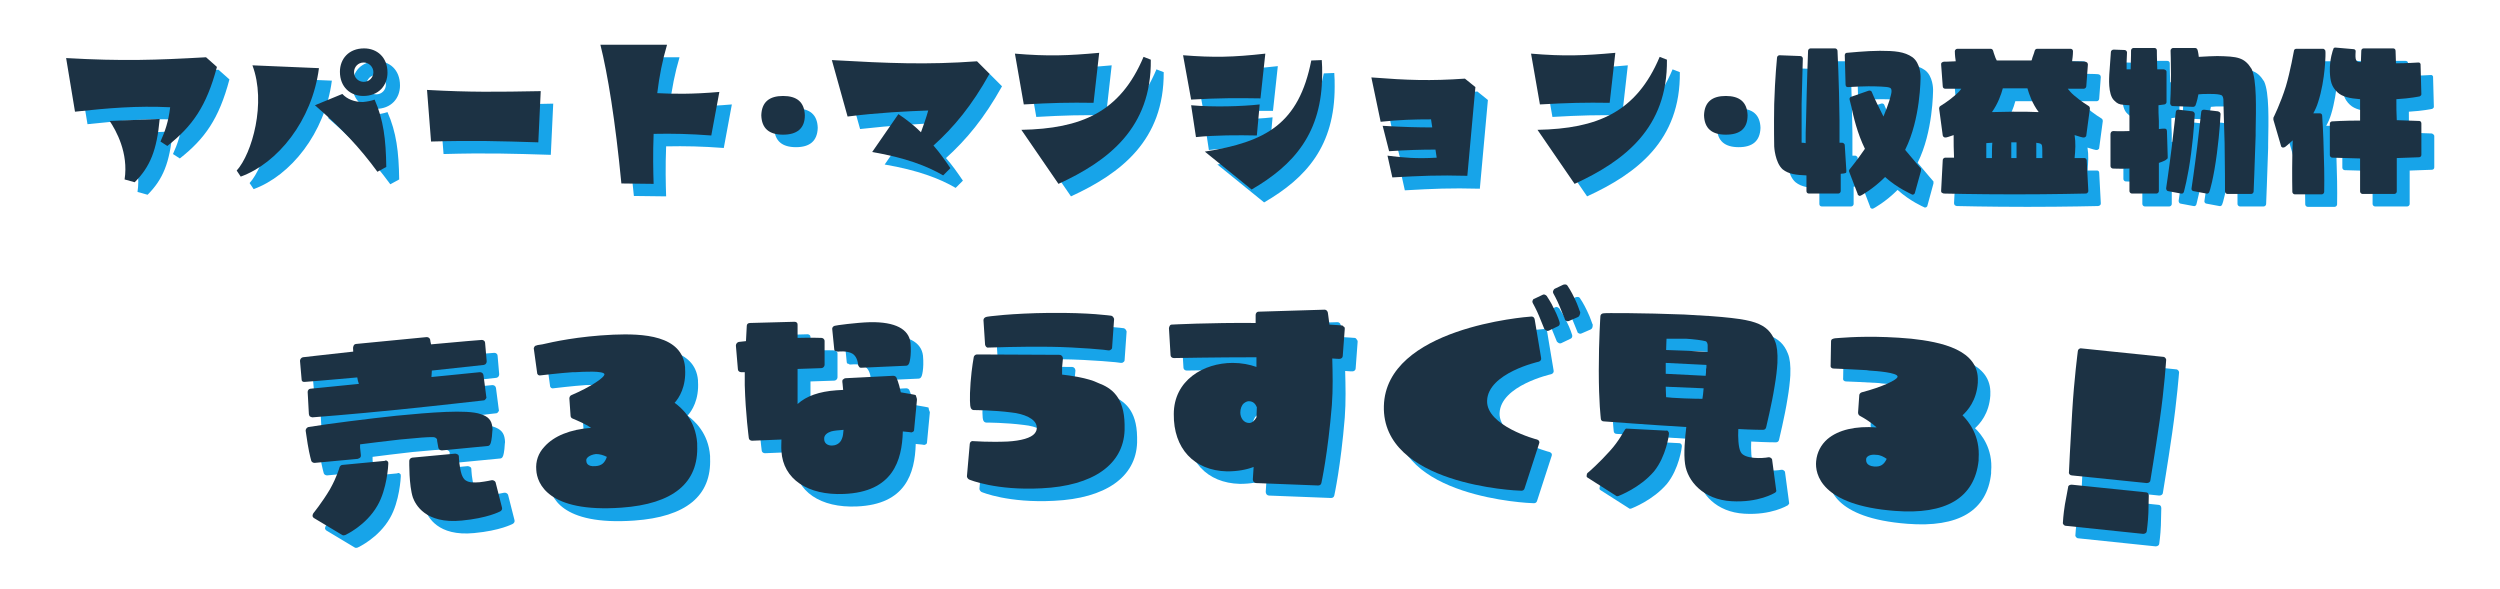 <?xml version="1.0" encoding="utf-8"?>
<!-- Generator: Adobe Illustrator 26.5.1, SVG Export Plug-In . SVG Version: 6.00 Build 0)  -->
<svg version="1.1" id="_レイヤー_2" xmlns="http://www.w3.org/2000/svg" xmlns:xlink="http://www.w3.org/1999/xlink" x="0px"
	 y="0px" viewBox="0 0 620 146" style="enable-background:new 0 0 620 146;" xml:space="preserve">
<style type="text/css">
	.st0{fill:#17A4E9;}
	.st1{fill:#1C3244;}
</style>
<g>
	<g>
		<path class="st0" d="M77.9,97.3l-0.4-4.6c0-0.4,0.3-0.8,0.7-0.9c0.1,0,5.1-0.6,12.5-1.4c0-0.7-0.1-1.1,0-1.1
			c0-0.4,0.3-0.8,0.7-0.8l17.5-1.7c0.4,0,0.8,0.2,0.9,0.7c0,0,0,0.4,0.2,1.1c7.4-0.7,12.5-1.1,12.6-1.1c0.4,0,0.8,0.3,0.8,0.7
			l0.4,4.6c0,0.4-0.2,0.8-0.7,0.9c-0.1,0-5.3,0.6-12.9,1.4c0,0.6-0.1,1.1-0.1,1.6l12-1.2c0.4,0,0.8,0.2,0.9,0.7l0.7,5.4
			c0.1,0.2,0,0.4-0.2,0.6c-0.1,0.2-0.3,0.3-0.5,0.3c-0.1,0-9.4,1.1-21.2,2.3c-11.8,1.2-21.2,1.9-21.2,1.9c-0.2,0-0.4-0.1-0.6-0.2
			s-0.2-0.3-0.3-0.6l-0.3-5.5c0-0.4,0.3-0.8,0.7-0.8l12-1.2c-0.2-0.5-0.3-1-0.4-1.6C84.1,97.6,78.8,98,78.8,98
			C78.3,98,77.9,97.7,77.9,97.3z M110.4,111.5c-1.4,0-2.9,0.1-8.1,0.6c-3.8,0.4-8.2,1-9.9,1.2c0,0.4,0,0.8,0,0.8l0.2,1.9
			c0,0.2,0,0.4-0.2,0.6c-0.1,0.1-0.3,0.2-0.6,0.3l-10.7,1c-0.3,0-0.7-0.2-0.8-0.5c0-0.1-0.4-1.2-0.9-4.2c-0.4-2.5-0.5-3.3-0.5-3.3
			c0-0.4,0.3-0.8,0.7-0.9c4.8-0.8,15.2-2.1,21.8-2.8c8.3-0.8,17.6-1.6,20.9-0.4c1.9,0.6,2.7,1.5,2.9,3.2c0,0.3,0.1,0.6,0,1
			c-0.1,2.1-0.4,3.1-0.5,3.2c-0.1,0.3-0.4,0.5-0.6,0.5l-11.4,1.1c-0.4,0-0.8-0.2-0.9-0.7l-0.3-1.7
			C111.6,112.3,111.5,111.6,110.4,111.5z M99.2,117.5c0.2,0.1,0.2,0.3,0.2,0.6c0,0.3-0.3,6.3-2.7,10.4c-2.8,4.9-7.8,7.2-8,7.3
			c-0.3,0.1-0.5,0.1-0.7,0l-7-4.2c-0.2-0.1-0.3-0.3-0.4-0.5c0-0.3,0.1-0.5,0.2-0.7c0,0,2.2-2.7,4.1-5.9c1.8-3.2,2.4-5.5,2.4-5.5
			c0.1-0.3,0.4-0.6,0.7-0.6l10.5-1C98.8,117.2,99,117.3,99.2,117.5z M127.6,129c0.1,0.4-0.1,0.7-0.4,0.9c-0.2,0.1-3.2,1.7-9.6,2.3
			c-9.1,0.9-11.5-4.1-12.1-5.7c-1-3-0.9-8.9-0.9-9.1c0-0.4,0.3-0.7,0.7-0.8l10.7-1c0.2,0,0.4,0.1,0.6,0.2c0.2,0.1,0.3,0.3,0.3,0.6
			c0,0.1,0.1,2.6,0.7,4.4c0.2,0.5,0.5,1.2,1.1,1.5c0.8,0.5,1.8,0.5,3.3,0.4c1.7-0.2,3-0.5,3-0.5c0.4-0.1,0.9,0.2,1,0.5L127.6,129z"
			/>
		<path class="st0" d="M176.1,113.1c0,0.2,0,0.3,0,0.5c0.4,9.4-6,14.6-18.8,15.5c-18.3,1.3-20.9-6.1-21.1-9.3
			c-0.2-2.2,0.5-4.2,2-5.8c2.4-2.7,6.4-4.3,11.6-4.7c-1.5-1-3.2-1.7-4.6-2.3c-0.3-0.1-0.5-0.4-0.5-0.7l-0.3-4.3
			c0-0.3,0.2-0.7,0.5-0.8c4.7-2,8.3-4.4,8.2-5.2c-0.2-0.9-5.4-0.6-7.1-0.5l-0.7,0c-3.1,0.2-8.1,0.8-8.1,0.8
			c-0.4,0.1-0.8-0.2-0.8-0.7l-0.8-5.8c-0.1-0.3,0.1-0.5,0.2-0.7c0.1-0.2,0.5-0.2,0.7-0.3l-0.1,0l1.3-0.2c2.6-0.6,8.8-2,17.6-2.4
			c7.3-0.3,17.1,0.1,17.8,8.1c0,0.1,0,0.2,0,0.3c0.3,4.5-1.5,7.3-2.6,8.5C172.2,104.3,175.7,107.4,176.1,113.1z M148.5,117.3
			c0,0.4,0.1,1.6,2.3,1.4c1.5-0.1,2.3-0.8,2.8-2.3c-0.8-0.4-1.7-0.7-2.7-0.7C149.3,115.9,148.4,116.7,148.5,117.3z"/>
		<path class="st0" d="M230.6,102.2c0,0.1,0,0.1,0,0.1l-0.7,7.4c0,0.2-0.1,0.4-0.3,0.5c-0.2,0.1-0.4,0.2-0.6,0.1
			c0,0-0.7-0.1-1.9-0.2c-0.2,7.3-2.5,15-14.6,15.5c-9,0.4-15.1-3.7-15.5-10.6c-0.1-1,0-2,0-2.9l-7.3,0.3c-0.4,0-0.8-0.3-0.8-0.7
			c0-0.1-0.8-5.9-1-13.1c0-1.1,0-2.1,0-3.2c-0.5,0-0.8,0-0.9,0c-0.4,0-0.8-0.3-0.8-0.7l-0.5-5.9c0-0.4,0.3-0.8,0.7-0.9
			c0.1,0,0.7-0.1,1.8-0.2c0.1-2.2,0.2-3.7,0.2-3.8c0-0.4,0.3-0.7,0.8-0.7l11.1-0.3c0.2,0,0.4,0.1,0.5,0.2c0.2,0.2,0.2,0.4,0.2,0.6
			c0,0,0,1.3,0,3.2c3.4-0.1,5.8,0,5.9,0c0.4,0,0.8,0.3,0.8,0.8l0,5.9c0,0.4-0.4,0.8-0.8,0.8c0,0-2.6,0.1-5.9,0.2c0,2.4,0,4.2,0,4.2
			c0,1.5,0,3,0,4.5c2.2-2,5.4-3.1,9.6-3.4c0.5,0,1.1-0.1,1.7-0.1c-0.1-1.3-0.2-2-0.2-2l0-0.1c0-0.2,0-0.4,0.2-0.5
			c0.2-0.2,0.4-0.3,0.6-0.3l11.8-0.6c0.3,0,0.6,0.1,0.8,0.4c0,0.1,0.6,1.2,1.1,3.7c2.3,0.4,3.6,0.6,3.7,0.7
			C230.3,101.6,230.5,101.9,230.6,102.2z M212.3,109.8c-1.3,0.1-2.4,0.2-3.1,0.4c-0.9,0.3-1.8,0.9-1.7,1.9c0,1,0.8,1.6,1.9,1.6
			c0.7,0,2-0.3,2.5-1.7C212.2,111.2,212.3,110.6,212.3,109.8z M210,89.9l-0.5-5c-0.1-0.4,0.2-0.8,0.6-0.9c0.2-0.1,5.3-0.8,8.8-0.9
			c6.2-0.1,9.6,1.7,10,5.1c0.3,3.3-0.3,5.2-0.4,5.2c-0.1,0.3-0.4,0.5-0.7,0.5l-11.1,0.5c-0.2,0-0.4,0-0.5-0.2
			c-0.2-0.2-0.3-0.4-0.3-0.6c0,0-0.1-1.9-1.4-2.7c-1.4-0.8-3.5-0.5-3.5-0.5c-0.2,0-0.4,0-0.6-0.2C210.2,90.3,210.1,90.1,210,89.9z"
			/>
		<path class="st0" d="M282,108.4c0,0.4,0,0.9,0,1.4c-0.3,8.5-7.8,13.8-20.6,14.4c-11.3,0.6-17.8-2.1-18-2.2
			c-0.3-0.2-0.5-0.5-0.5-0.8l0.7-8c0-0.4,0.4-0.8,0.8-0.7c0.1,0,4.1,0.3,8.6,0.1c3.4-0.2,5.8-0.9,6.7-2c0.4-0.5,0.6-1,0.5-1.7
			c-0.2-2-3.3-3.2-6.2-3.5c-4.6-0.6-9.3-0.6-9.4-0.6c-0.4,0-0.7-0.3-0.8-0.7c-0.1-0.1-0.3-2.2,0-6.2c0.3-3.9,0.8-6.3,0.8-6.4
			c0.1-0.3,0.4-0.6,0.8-0.6l20.5,0.1c0.2,0,0.4,0.1,0.6,0.3c0.1,0.2,0.2,0.4,0.2,0.5c0,0.1,0,0.1,0,0.2c0,0-0.1,0.8-0.2,2.1
			c0,0.3,0,0.6,0,0.8c0,0.4,0,0.7,0,1c1.8,0.2,6.4,0.8,9,2.1C278.8,99.4,281.9,101.6,282,108.4z M247.4,88.6l-0.4-6.1
			c0-0.4,0.3-0.7,0.7-0.8c0.1-0.1,6.3-0.9,15.6-1c10.3-0.1,15.2,0.7,15.4,0.7c0.4,0.1,0.6,0.5,0.7,0.8l-0.5,7.1
			c0,0.2-0.1,0.4-0.3,0.5c-0.2,0.2-0.4,0.2-0.6,0.2c-0.1-0.1-7.5-0.8-14.5-0.9c-7-0.1-15.2,0.2-15.3,0.2
			C247.8,89.4,247.5,89.1,247.4,88.6z"/>
		<path class="st0" d="M336.7,84.7l-0.5,6.7c0,0.4-0.4,0.7-0.8,0.7c-0.1,0-0.7,0-1.8-0.1c0.1,3.6,0.2,7.6-0.1,11.6
			c-1,12.1-2.6,19.3-2.6,19.3c-0.1,0.4-0.4,0.6-0.8,0.6l-15.4-0.6c-0.2,0-0.4-0.1-0.6-0.3c-0.1-0.2-0.2-0.4-0.2-0.6
			c0-0.1,0.1-1.2,0.2-3.1c-1.8,0.7-4,1.1-6.6,1.1c-8.2-0.2-13.3-5.7-13.2-14.2c0-8.4,7.4-12.7,14.6-12.7c2.2,0,4.2,0.4,5.9,1
			c0-0.8,0-1.6,0-2.4c-10.2,0-20.4,0.2-20.5,0.2c-0.4,0-0.8-0.3-0.8-0.7l-0.4-6.7c0-0.2,0.1-0.4,0.2-0.6c0.1-0.2,0.3-0.3,0.5-0.3
			c0.1,0,9.2-0.5,20.8-0.4c0-1.2,0-1.9,0-2c0-0.4,0.3-0.8,0.7-0.8l16.4-0.5c0.4,0,0.7,0.3,0.8,0.7c0,0.1,0.2,1.2,0.4,3
			c1.9,0.1,2.9,0.2,3,0.2c0.2,0,0.4,0.1,0.5,0.3C336.6,84.3,336.7,84.5,336.7,84.7z M314.8,104.1c-0.3-0.7-0.8-1.5-2-1.5
			c-0.4,0-0.8,0.2-1.2,0.5c-0.6,0.5-0.9,1.4-0.9,2.3c0,1.3,0.8,2.6,2.2,2.6c0.8,0,1.4-0.7,1.8-1.4
			C314.8,105.8,314.8,104.9,314.8,104.1z"/>
		<path class="st0" d="M371.9,102.5c-0.2,6.2,12.2,9.6,12.4,9.6c0.2,0.1,0.4,0.2,0.5,0.4c0.1,0.2,0.1,0.4,0,0.6l-3.6,11.1
			c-0.1,0.4-0.4,0.6-0.8,0.6c-1.4,0-34.6-1.5-34.1-21c0.5-19.4,35.1-22.1,36.6-22.2c0.4,0,0.7,0.2,0.8,0.7l1.6,9.6
			c0.1,0.4-0.2,0.8-0.6,0.9C384.7,92.8,372.1,95.6,371.9,102.5z M389.9,83.1c0.1,0.4-0.1,0.8-0.4,0.9l-2.3,1.1
			c-0.2,0.1-0.4,0.1-0.6,0c-0.2-0.1-0.4-0.3-0.5-0.4l-1.3-3.2c-0.6-1.5-1.6-3.3-1.6-3.3c-0.1-0.2-0.1-0.4,0-0.6
			c0.1-0.2,0.2-0.4,0.4-0.4l2.1-1c0.3-0.2,0.7,0,1,0.3c0,0.1,1,1.4,1.8,3.2C389.4,81.4,389.9,83.1,389.9,83.1z M394.5,81.7l-2.3,1
			c-0.2,0.1-0.4,0.1-0.6,0c-0.2-0.1-0.4-0.2-0.4-0.4l-1.3-3.2c-0.6-1.5-1.6-3.3-1.6-3.3c-0.1-0.2-0.1-0.4,0-0.6
			c0.1-0.2,0.2-0.4,0.4-0.5l2.1-1c0.4-0.1,0.8-0.1,1,0.2c0.1,0.1,1,1.5,1.8,3.2c0.9,1.8,1.3,3.4,1.4,3.4
			C395,81.1,394.9,81.5,394.5,81.7z"/>
		<path class="st0" d="M416.9,110.1c0.2,0.2,0.2,0.4,0.2,0.6c0,0.3-0.7,5.6-3.7,9.3c-3.5,4.1-8.6,6-8.8,6.1
			c-0.3,0.1-0.5,0.1-0.7-0.1l-6.9-4.4c-0.2-0.1-0.4-0.3-0.3-0.6c0-0.3,0.1-0.5,0.2-0.6c0.1-0.1,3.2-2.8,5.5-5.4
			c2.4-2.6,3.6-5.2,3.7-5.2c0.1-0.3,0.4-0.5,0.7-0.4l9.6,0.5C416.5,109.9,416.7,109.9,416.9,110.1z M443.4,125.3
			c-0.2,0.1-4.1,2.5-10.8,2.1c-7-0.4-10.9-5-11.5-9.2c-0.4-2.6,0-6.7,0.3-9.2c-8.7-0.5-20.4-1.4-20.5-1.4c-0.4,0-0.7-0.3-0.7-0.7
			c0-0.2-0.5-3.8-0.5-11.9c0-7.8,0.4-13.5,0.4-13.5c0-0.4,0.4-0.7,0.8-0.7c0.1-0.1,9.7-0.1,20,0.3c10,0.5,15.1,1.1,17.6,2
			c2.6,0.9,4,2.3,4.9,4.6c0.5,1.2,0.7,2.9,0.6,5.4c-0.1,1.6-0.3,3.5-0.7,5.8c-0.7,4.5-2.1,10.1-2.1,10.2c-0.1,0.4-0.4,0.6-0.8,0.6
			c-0.1,0-2.5,0-6.1-0.2c-0.1,2,0,4.6,0.6,5.7c0.9,1.8,5.4,1.6,6.9,1.3c0.2,0,0.4,0,0.6,0.2c0.2,0.1,0.3,0.3,0.3,0.5l1,7.5
			C443.8,124.8,443.6,125.1,443.4,125.3z M416.3,93.1c0,0.3,0,0.6,0,1c0,0.6,0,1.2,0,1.7l9.9,0.5c0.1-0.5,0.1-1.1,0.1-1.6
			c0.1-0.3,0.1-0.6,0.1-1.1L416.3,93.1z M416.3,99c0,1.2,0.1,2.1,0.1,2.6c0.7,0.1,2.1,0.2,4.5,0.3c2.4,0.1,3.8,0.1,4.5,0.1
			c0.1-0.5,0.2-1.4,0.3-2.6L416.3,99z M416.3,89.9l5.5,0.2l4.8,0.3c0-0.8,0-1.5,0-1.7c0-0.2-0.1-0.9-0.6-1c-0.7-0.2-3-0.5-4.8-0.6
			c-2,0-3.8,0-4.8,0C416.4,87.7,416.3,88.7,416.3,89.9z"/>
		<path class="st0" d="M493.8,116.9c0,0.2,0,0.3,0,0.5c-1,9.3-8.1,13.5-20.8,12.5c-18.3-1.4-19.8-9.1-19.5-12.3
			c0.2-2.2,1.2-4.1,2.8-5.5c2.7-2.3,7-3.3,12.2-2.9c-1.3-1.2-2.9-2.2-4.2-2.9c-0.3-0.2-0.4-0.5-0.4-0.8l0.3-4.3
			c0-0.3,0.3-0.6,0.6-0.7c5-1.3,8.9-3.1,8.9-3.9c0-1-5.3-1.4-7-1.5l-0.7-0.1c-3.1-0.2-8.1-0.4-8.2-0.4c-0.4,0-0.8-0.3-0.7-0.8
			l0.1-5.9c0-0.3,0.1-0.5,0.3-0.6c0.2-0.1,0.5-0.2,0.7-0.2l-0.1,0l1.3-0.1c2.7-0.2,9-0.6,17.7,0.2c7.3,0.8,16.9,2.7,16.5,10.6
			c0,0.1,0,0.2,0,0.3c-0.3,4.5-2.6,7-3.8,8.1C491.3,107.6,494.3,111.2,493.8,116.9z M465.9,117c0,0.4-0.1,1.6,2,1.8
			c1.5,0.1,2.4-0.4,3.1-1.9c-0.7-0.5-1.6-1-2.6-1C466.9,115.7,466,116.4,465.9,117z"/>
		<path class="st0" d="M535.9,130.3c-0.1,2.5-0.4,4.4-0.4,4.5c0,0.4-0.4,0.7-0.9,0.7l-19.2-2c-0.4,0-0.8-0.5-0.7-0.8
			c0-0.1,0.1-2,0.5-4.5l0.8-4.3c0-0.4,0.4-0.6,0.9-0.6l18.4,1.9c0.4,0,0.7,0.3,0.7,0.8L535.9,130.3z M538.7,107.4
			c-1.2,8.3-2.3,14.7-2.3,14.8c0,0.4-0.4,0.7-0.9,0.7L517,121c-0.4,0-0.8-0.4-0.7-0.8c0-0.1,0.3-6.6,0.8-14.9
			c0.5-8.4,1.4-15,1.4-15.1c0-0.4,0.4-0.8,0.9-0.7l20.3,2.1c0.4,0,0.8,0.5,0.7,0.9C540.4,92.4,539.9,99.1,538.7,107.4z"/>
	</g>
	<g>
		<path class="st0" d="M56.9,19.7c-2.6,9.8-6.1,14.7-12.3,19.6l-1.7-1.1c1.1-2.4,2-5,2.4-8.5c-8.2-0.4-15.4,0.2-23.6,1.1l-2.2-13.3
			c14,0.8,22.3,0.5,34.7-0.2L56.9,19.7z M34.1,47.6c1-6.6-2.1-12.1-3.7-14.5l12.4-0.5c-0.7,7.8-2.4,11.9-6.2,15.7L34.1,47.6z"/>
		<path class="st0" d="M61.9,45.4c3.8-4.2,7.4-16.8,3.9-26.1L82.3,20c-1.7,13.1-10.3,23.6-19.4,26.9L61.9,45.4z M96.1,27.8
			c2.2,5,2.8,9.8,2.9,16.7l-2.2,1.2c-4.4-6-8.7-10.6-15.5-16.5l6.8-2.8c1.2,1.3,3,2,5.1,2C94.2,28.3,95.2,28.1,96.1,27.8z
			 M99.2,21.2c0,3.2-2.2,5.8-6,5.8c-3.2,0-5.8-2.2-5.8-6c0-3.2,2.2-5.8,6-5.8C96.6,15.1,99.2,17.3,99.2,21.2z M93.3,18.6
			c-1.4,0-2.4,1.1-2.4,2.4c0,1.4,1.1,2.4,2.4,2.4c1.4,0,2.4-1.1,2.4-2.4C95.7,19.7,94.6,18.6,93.3,18.6z"/>
		<path class="st0" d="M137.2,25.7l-0.6,12.7c-9.6-0.3-15.9-0.5-26.6-0.2l-1-12.8C119.9,26,126.2,26,137.2,25.7z"/>
		<path class="st0" d="M168.5,14.3c-1.1,3.7-1.9,7.7-2.4,11.9c3.9,0.2,8.5,0.3,15.4-0.3l-2,10.8c-5.3-0.4-9.6-0.5-14.3-0.4
			c-0.2,4.9-0.1,9.4,0,12.4l-8-0.1c-1.5-15.6-3.4-27.2-5.2-34.4H168.5z"/>
		<path class="st0" d="M197.4,36.5c-3.4,0-5.3-1.5-5.4-4.8c0.1-3.3,2-4.8,5.4-4.8s5.3,1.5,5.4,4.8C202.7,35,200.8,36.5,197.4,36.5z"
			/>
		<path class="st0" d="M213.3,32l-3.9-14c14.1,0.8,23.6,1.2,36,0.3l3.1,3.1c-4.4,7.9-8.8,13.2-13.9,17.8c1.6,1.8,2.9,3.7,4.2,5.6
			l-1.8,1.8c-3.9-2.3-9.4-4.4-17.6-5.8l6.5-9.4c2.1,1.4,4,2.9,5.6,4.5c0.7-1.9,1.3-3.6,1.8-5.4C228,30.7,221.3,31.1,213.3,32z"/>
		<path class="st0" d="M254.8,16.4c8.2,0.7,13.2,0.5,20.9-0.2l-1.4,12.4c-6-0.1-10.3,0-17.3,0.4L254.8,16.4z M265.6,48.7l-9.2-13.4
			C271.3,35,281,31,286.8,17.2l1.8,0.7C288.7,34.8,278,43,265.6,48.7z"/>
		<path class="st0" d="M298.5,27.8l-2-11c7.6,0.6,12.4,0.5,20.4-0.4l-1.2,11.1C310,27.5,305.4,27.4,298.5,27.8z M299.8,37.2
			l-1.2-7.9c5.4,0.5,12.6,0.3,17-0.2l-0.7,7.7C310.3,36.6,304.6,36.6,299.8,37.2z M328.3,18.2l2.6-0.1c0.1,1.2,0.1,2.3,0.1,3.4
			c0,14.7-7,22.6-17.5,28.7l-11.6-9.4C317.1,38.3,325.2,33.8,328.3,18.2z"/>
		<path class="st0" d="M366.4,22.7l2.6,2.1l-2,22c-7.3-0.2-11.5,0-18.6,0.4l-1.2-5.4c3.9,0.5,7.2,0.8,12.2,0.5l-0.3-2
			c-3.5,0-7,0.1-11.5,0.4l-1.6-6.3c4.9,0.3,8.7,0.4,12.3,0.4l-0.3-2c-4.2,0-7.7,0.1-12.5,0.6l-2.3-11
			C352.3,23.1,357.9,23.2,366.4,22.7z"/>
		<path class="st0" d="M382.8,16.4c8.2,0.7,13.2,0.5,20.9-0.2l-1.4,12.4c-6-0.1-10.3,0-17.3,0.4L382.8,16.4z M393.6,48.7l-9.2-13.4
			C399.3,35,409,31,414.8,17.2l1.8,0.7C416.8,34.8,406,43,393.6,48.7z"/>
		<path class="st0" d="M431.2,36.5c-3.4,0-5.3-1.5-5.4-4.8c0.1-3.3,2-4.8,5.4-4.8s5.3,1.5,5.4,4.8C436.5,35,434.6,36.5,431.2,36.5z"
			/>
		<path class="st0" d="M461.1,45.6L461.1,45.6c0,0.5,0,0.6-1.4,0.7c0,2.7,0,4.3,0,4.3c0,0.3-0.3,0.6-0.6,0.6h-7.3
			c-0.3,0-0.6-0.2-0.6-0.6c0,0,0-1.5,0-3.9c-2.5-0.1-4.4-0.3-5.9-1.5c-2-1.7-2.1-5.6-2.1-5.7c0,0-0.1-4.9,0-10.5
			c0.2-6.6,0.7-11.5,0.7-11.5c0-0.3,0.3-0.6,0.6-0.6l5.2,0.2c0.3,0,0.6,0.3,0.6,0.6c0,0.1-0.2,6.7-0.3,11.2c0,1.2,0,2.4,0,3.5
			c0,2.7,0,5.1,0,6.2c0.3,0,0.6,0,1,0.1c0-1.7,0-3.6,0.1-5.6c0.2-9.7,0.5-17.3,0.5-17.3c0-0.3,0.3-0.6,0.6-0.6h6.1
			c0.3,0,0.6,0.3,0.6,0.6c0,0.1,0.4,7.7,0.5,17.3c0,1.9,0,3.8,0,5.5c0.4,0,0.5,0,0.6,0c0.2,0,0.3,0,0.5,0.2c0.1,0.1,0.2,0.2,0.2,0.4
			L461.1,45.6z M479.5,45.5L478,51c0,0.2-0.2,0.3-0.3,0.4c-0.2,0.1-0.4,0.1-0.5,0c-0.2-0.1-3.5-1.5-6.6-4.3c-3,3-5.8,4.5-6,4.6
			c-0.2,0.1-0.4,0.1-0.5,0c-0.2-0.1-0.3-0.2-0.3-0.4l-2.1-5.5c-0.1-0.2,0-0.5,0.1-0.6c0,0,1.9-2.3,3.8-5.1
			c-1.9-3.9-2.8-7.8-3.4-10.6l-0.4-1.6c-0.1-0.3,0.1-0.6,0.4-0.7l4.3-1.5c0.3-0.1,0.7,0,0.8,0.3c0.5,1.3,1.7,3.7,2.9,6.1
			c1.2-2.9,2-5.4,2-6.3c0-0.6-0.2-0.8-0.6-0.9c-0.5-0.2-3-0.3-5.1-0.3c-0.8,0-3.9,0.1-5,0.2c-0.2,0-0.3,0-0.5-0.1
			c-0.1-0.1-0.2-0.3-0.2-0.5l-0.2-7.3c0-0.3,0.2-0.6,0.5-0.6c0.2,0,4.9-0.5,8.2-0.5c3.7,0,6.1,0.2,8.1,1.6c2,1.5,2,4.7,2,4.8
			c0,0.4,0,10.5-3.8,18.1c0,0,0,0,0,0.1c2,2.4,3.9,4.6,3.9,4.6C479.5,45.1,479.5,45.3,479.5,45.5z"/>
		<path class="st0" d="M520.6,42.8l0.4,7.6c0,0.2,0,0.3-0.2,0.5c-0.1,0.1-0.3,0.2-0.5,0.2c-0.1,0-7.8,0.2-17.5,0.2
			c-9.8,0-17.5-0.2-17.5-0.2c-0.2,0-0.3-0.1-0.5-0.2c-0.1-0.1-0.2-0.3-0.2-0.5l0.4-7.6c0-0.3,0.3-0.6,0.6-0.6h2.2
			c-0.1-1.9-0.1-3.9-0.1-5.6c-1.1,0.4-1.8,0.6-1.9,0.6c-0.2,0-0.4,0-0.5-0.1c-0.2-0.1-0.2-0.2-0.3-0.4l-0.9-6.7
			c0-0.2,0.1-0.5,0.3-0.6c0,0,2-1.2,3.7-2.7c0.6-0.5,1.1-1,1.5-1.6h-4c-0.3,0-0.6-0.2-0.6-0.6l-0.4-5.4c0-0.2,0-0.4,0.2-0.5
			c0.1-0.1,0.3-0.2,0.5-0.2c0,0,1.1,0,2.9-0.1c0,0,0-0.1,0-0.2c-0.2-1.2-0.2-2.2-0.2-2.3c0-0.3,0.3-0.6,0.6-0.6h8.3
			c0.3,0,0.5,0.2,0.6,0.5c0,0,0.2,0.8,0.6,1.8c0.1,0.2,0.2,0.4,0.3,0.6c1.4,0,2.9,0,4.4,0c1.5,0,2.8,0,4.2,0
			c0.1-0.2,0.2-0.4,0.2-0.6c0.4-1,0.6-1.8,0.6-1.8c0.1-0.3,0.3-0.5,0.6-0.5h8.3c0.3,0,0.6,0.2,0.6,0.6c0,0.1,0,1.1-0.2,2.3
			c0,0.1,0,0.2,0,0.2c2,0,3.2,0.1,3.2,0.1c0.2,0,0.3,0.1,0.5,0.2c0.1,0.1,0.2,0.3,0.2,0.5l-0.4,5.4c0,0.3-0.3,0.6-0.6,0.6h-4
			c0.4,0.5,0.9,1.1,1.5,1.6c1.7,1.5,3.7,2.7,3.7,2.7c0.2,0.1,0.3,0.4,0.3,0.6l-0.9,6.7c0,0.2-0.1,0.3-0.3,0.4
			c-0.1,0.1-0.3,0.1-0.5,0.1c-0.1,0-0.9-0.2-2.1-0.6c0.3,1.8,0.2,3.8,0,5.7h2.2C520.3,42.2,520.6,42.5,520.6,42.8z M495.8,42.3h1.4
			c0-1.5,0-2.9,0.1-3.8c-0.6,0-1.2,0.1-1.5,0.1C495.7,39.4,495.7,40.9,495.8,42.3z M508.7,31c-1.6-2.1-2.4-4.5-2.8-5.9h-6.1
			c-0.4,1.5-1.2,3.8-2.7,5.9c1.6,0,3.3-0.1,5.1-0.1C504.8,30.8,507,30.8,508.7,31z M502,42.3h1.3v-3.9c-0.5,0-0.9,0-1.3,0V42.3z
			 M508.1,42.3h1.5c0-1.6,0-2.9-0.1-3.1c0-0.2-0.2-0.5-0.8-0.6c-0.1,0-0.3,0-0.6-0.1C508.1,39.5,508.1,40.8,508.1,42.3z"/>
		<path class="st0" d="M538.6,43.6c0,4.2,0,7,0,7c0,0.3-0.3,0.6-0.6,0.6h-6.1c-0.3,0-0.6-0.3-0.6-0.6c0,0,0-2.2,0-5.6
			c-2.4,0.1-4,0-4.1,0c-0.3,0-0.6-0.3-0.6-0.6v-8c0-0.2,0.1-0.3,0.2-0.5c0.1-0.1,0.3-0.2,0.5-0.2c0,0,1.4,0.1,4,0c0-0.9,0-1.7,0-2.6
			c0-1.3,0-2.6,0-3.8c-0.6,0-1.1-0.1-1.4-0.1c-1.2-0.1-1.6-0.3-2.4-1.1c-1.6-1.5-1.2-5.9-1.2-6.4l0.4-5.6c0-0.3,0.3-0.6,0.7-0.6
			l2.7,0.1c0.3,0,0.6,0.3,0.6,0.6l-0.1,2.3c0,0,0,1.2,0,1.9c0.2,0,0.6,0,1,0c0.1-2.9,0.1-4.6,0.1-4.7c0-0.3,0.3-0.6,0.6-0.6h5.2
			c0.3,0,0.6,0.2,0.6,0.6c0,0,0,1.8,0.1,4.7l1.6,0c0.2,0,0.3,0.1,0.5,0.2c0.1,0.1,0.2,0.2,0.2,0.4v7.5c0,0.3-0.2,0.5-0.5,0.6
			c0,0-0.6,0.1-1.5,0.2c0,1.2,0,2.5,0.1,3.9c0,0.7,0,1.4,0,2c0.7-0.1,1.3-0.1,1.3-0.1c0.2,0,0.3,0,0.5,0.1c0.1,0.1,0.2,0.3,0.2,0.5
			l0.2,6.5c0,0.2-0.1,0.5-0.3,0.5C540.4,42.8,539.7,43.2,538.6,43.6z M547.4,31.4c0,0-0.2,4.4-0.9,9.7c-0.8,6.2-1.8,9.5-1.8,9.6
			c-0.1,0.3-0.4,0.5-0.7,0.4l-3.2-0.6c-0.3,0-0.5-0.4-0.5-0.7c0,0,0.7-4.6,1.4-10.3l1-8.6c0-0.4,0.3-0.6,0.7-0.6l3.4,0.4
			C547.2,30.8,547.4,31.1,547.4,31.4z M562.5,35.7l0,1c-0.2,6.6-0.5,13.8-0.5,13.9c0,0.3-0.3,0.6-0.6,0.6h-5.9
			c-0.3,0-0.6-0.3-0.6-0.6c0-0.1,0-7.3-0.1-12.1c-0.2-6.1-0.3-10.3-0.3-10.8c-0.1-0.7-0.3-0.9-0.5-1c-0.5-0.2-1.3-0.3-2.7-0.3
			c0,0-0.1,0-0.1,0c-0.2,0-0.3,0-0.5,0c-0.8,0-1.7,0-2.4,0.1c-0.3,1.7-0.7,2.7-0.7,2.7c-0.1,0.2-0.3,0.4-0.6,0.4l-5.1-0.2
			c-0.2,0-0.3-0.1-0.4-0.2c-0.1-0.1-0.2-0.3-0.2-0.5c0,0,0.2-3.2,0.2-7.1c0-3.3-0.1-5.8-0.1-5.9c0-0.2,0-0.3,0.2-0.5
			c0.1-0.1,0.2-0.2,0.5-0.2h5.4c0.3,0,0.5,0.2,0.6,0.5c0,0,0.2,0.7,0.3,1.7c1.7-0.1,3.6-0.2,4.6-0.2c5,0.1,6.7,0.3,8.5,3.2
			C562.8,22.9,562.6,30,562.5,35.7z M553.9,31.4c0,0-0.2,4.4-0.9,9.7c-0.8,6.2-1.8,9.5-1.9,9.6c-0.1,0.3-0.4,0.5-0.7,0.4l-3.2-0.6
			c-0.3,0-0.6-0.4-0.5-0.7c0,0,0.7-4.6,1.4-10.3l1-8.6c0-0.4,0.3-0.6,0.7-0.6l3.4,0.4C553.6,30.8,553.9,31.1,553.9,31.4z"/>
		<path class="st0" d="M578.1,28.4c-0.3,1-0.7,1.9-1.2,2.8h1.6c0.3,0,0.6,0.2,0.6,0.6c0,0,0.3,4.2,0.4,9.4c0.2,5.3,0.1,9.4,0.1,9.5
			c0,0.3-0.3,0.6-0.6,0.6h-6.7c-0.3,0-0.6-0.3-0.6-0.6c0,0-0.1-4.2,0-9.5c0-1.2,0.1-2.3,0.1-3.3c-1.1,1-1.9,1.7-2,1.7
			c-0.2,0.1-0.4,0.1-0.5,0.1c-0.2-0.1-0.4-0.2-0.4-0.4l-1.9-6.5c0-0.2,0-0.3,0-0.5c0,0,1.8-3.6,3.1-7.8c1.1-3.7,2-8.8,2-8.8
			c0-0.3,0.3-0.5,0.6-0.5h6.6c0.2,0,0.3,0.1,0.4,0.2s0.2,0.2,0.2,0.4C579.9,16.2,579.8,22.9,578.1,28.4z M603.7,33.7v7.8
			c0,0.3-0.2,0.6-0.6,0.6c0,0-2.2,0.1-5.5,0.2c0,5,0,8.2,0,8.3c0,0.3-0.3,0.6-0.6,0.6H589c-0.3,0-0.6-0.3-0.6-0.6c0,0,0-3.2,0-8.2
			c-4-0.1-6.8-0.2-6.9-0.2c-0.3,0-0.6-0.3-0.6-0.6v-7.8c0-0.3,0.2-0.6,0.6-0.6c0,0,2.9-0.2,6.9-0.2c0-1.7,0-3.4,0-5.3
			c-2.6-0.2-4.4-0.6-5.6-1.7c-1.5-1.4-1.8-2.8-1.9-5.1c-0.1-3,0.8-5.6,0.9-5.7c0-0.2,0.2-0.3,0.5-0.3l4.6,0.4c0.1,0,0.2,0.1,0.3,0.2
			c0.1,0.1,0.1,0.2,0.1,0.3c0,0.3-0.1,1.2,0,1.8c0.1,0.6,0.4,0.8,0.8,0.9c0.2,0,0.3,0,0.5,0l0.1-2.8c0-0.3,0.2-0.6,0.6-0.6h7.3
			c0.3,0,0.6,0.2,0.6,0.6l0.1,3.1c2.5,0,5.6-0.2,5.6-0.2c0.1,0,0.2,0,0.3,0.1c0.1,0.1,0.2,0.2,0.2,0.3l0.2,7.5
			c0,0.2-0.2,0.4-0.4,0.5c0,0-2.3,0.5-5.8,0.7c0,1.8,0,3.6,0.1,5.2c3.3,0.1,5.5,0.2,5.6,0.2C603.4,33.2,603.7,33.5,603.7,33.7z"/>
	</g>
	<g>
		<path class="st1" d="M74.8,94.1l-0.4-4.6c0-0.4,0.3-0.8,0.7-0.9c0.1,0,5.1-0.6,12.5-1.4c0-0.7-0.1-1.1,0-1.1
			c0-0.4,0.3-0.8,0.7-0.8l17.5-1.7c0.4,0,0.8,0.2,0.9,0.7c0,0,0,0.4,0.2,1.1c7.4-0.7,12.5-1.1,12.6-1.1c0.4,0,0.8,0.3,0.8,0.7
			l0.4,4.6c0,0.4-0.2,0.8-0.7,0.9c-0.1,0-5.3,0.6-12.9,1.4c0,0.6-0.1,1.1-0.1,1.6l12-1.2c0.4,0,0.8,0.2,0.9,0.7l0.7,5.4
			c0.1,0.2,0,0.4-0.2,0.6c-0.1,0.2-0.3,0.3-0.5,0.3c-0.1,0-9.4,1.1-21.2,2.3c-11.8,1.2-21.2,1.9-21.2,1.9c-0.2,0-0.4-0.1-0.6-0.2
			s-0.2-0.3-0.3-0.6l-0.3-5.5c0-0.4,0.3-0.8,0.7-0.8l12-1.2c-0.2-0.5-0.3-1-0.4-1.6c-7.6,0.7-12.8,1.1-12.9,1.1
			C75.2,94.8,74.8,94.6,74.8,94.1z M107.3,108.4c-1.4,0-2.9,0.1-8.1,0.6c-3.8,0.4-8.2,1-9.9,1.2c0,0.4,0,0.8,0,0.8l0.2,1.9
			c0,0.2,0,0.4-0.2,0.6c-0.1,0.1-0.3,0.2-0.6,0.3l-10.7,1c-0.3,0-0.7-0.2-0.8-0.5c0-0.1-0.4-1.2-0.9-4.2c-0.4-2.5-0.5-3.3-0.5-3.3
			c0-0.4,0.3-0.8,0.7-0.9c4.8-0.8,15.2-2.1,21.8-2.8c8.3-0.8,17.6-1.6,20.9-0.4c1.9,0.6,2.7,1.5,2.9,3.2c0,0.3,0.1,0.6,0,1
			c-0.1,2.1-0.4,3.1-0.5,3.2c-0.1,0.3-0.4,0.5-0.6,0.5l-11.4,1.1c-0.4,0-0.8-0.2-0.9-0.7l-0.3-1.7
			C108.5,109.1,108.3,108.4,107.3,108.4z M96.1,114.4c0.2,0.1,0.2,0.3,0.2,0.6c0,0.3-0.3,6.3-2.7,10.4c-2.8,4.9-7.8,7.2-8,7.3
			c-0.3,0.1-0.5,0.1-0.7,0l-7-4.2c-0.2-0.1-0.3-0.3-0.4-0.5c0-0.3,0.1-0.5,0.2-0.7c0,0,2.2-2.7,4.1-5.9c1.8-3.2,2.4-5.5,2.4-5.5
			c0.1-0.3,0.4-0.6,0.7-0.6l10.5-1C95.7,114.1,95.9,114.2,96.1,114.4z M124.5,125.9c0.1,0.4-0.1,0.7-0.4,0.9
			c-0.2,0.1-3.2,1.7-9.6,2.3c-9.1,0.9-11.5-4.1-12.1-5.7c-1-3-0.9-8.9-0.9-9.1c0-0.4,0.3-0.7,0.7-0.8l10.7-1c0.2,0,0.4,0.1,0.6,0.2
			c0.2,0.1,0.3,0.3,0.3,0.6c0,0.1,0.1,2.6,0.7,4.4c0.2,0.5,0.5,1.2,1.1,1.5c0.8,0.5,1.8,0.5,3.3,0.4c1.7-0.2,3-0.5,3-0.5
			c0.4-0.1,0.9,0.2,1,0.5L124.5,125.9z"/>
		<path class="st1" d="M172.9,109.9c0,0.2,0,0.3,0,0.5c0.4,9.4-6,14.6-18.8,15.5c-18.3,1.3-20.9-6.1-21.1-9.3
			c-0.2-2.2,0.5-4.2,2-5.8c2.4-2.7,6.4-4.3,11.6-4.7c-1.5-1-3.2-1.7-4.6-2.3c-0.3-0.1-0.5-0.4-0.5-0.7l-0.3-4.3
			c0-0.3,0.2-0.7,0.5-0.8c4.7-2,8.3-4.4,8.2-5.2c-0.2-0.9-5.4-0.6-7.1-0.5l-0.7,0c-3.1,0.2-8.1,0.8-8.1,0.8
			c-0.4,0.1-0.8-0.2-0.8-0.7l-0.8-5.8c-0.1-0.3,0.1-0.5,0.2-0.7c0.1-0.2,0.5-0.2,0.7-0.3l-0.1,0l1.3-0.2c2.6-0.6,8.8-2,17.6-2.4
			c7.3-0.3,17.1,0.1,17.8,8.1c0,0.1,0,0.2,0,0.3c0.3,4.5-1.5,7.3-2.6,8.5C169.1,101.2,172.5,104.2,172.9,109.9z M145.4,114.2
			c0,0.4,0.1,1.6,2.3,1.4c1.5-0.1,2.3-0.8,2.8-2.3c-0.8-0.4-1.7-0.7-2.7-0.7C146.2,112.8,145.3,113.6,145.4,114.2z"/>
		<path class="st1" d="M227.4,99.1c0,0.1,0,0.1,0,0.1l-0.7,7.4c0,0.2-0.1,0.4-0.3,0.5c-0.2,0.1-0.4,0.2-0.6,0.1c0,0-0.7-0.1-1.9-0.2
			c-0.2,7.3-2.5,15-14.6,15.5c-9,0.4-15.1-3.7-15.5-10.6c-0.1-1,0-2,0-2.9l-7.3,0.3c-0.4,0-0.8-0.3-0.8-0.7c0-0.1-0.8-5.9-1-13.1
			c0-1.1,0-2.1,0-3.2c-0.5,0-0.8,0-0.9,0c-0.4,0-0.8-0.3-0.8-0.7l-0.5-5.9c0-0.4,0.3-0.8,0.7-0.9c0.1,0,0.7-0.1,1.8-0.2
			c0.1-2.2,0.2-3.7,0.2-3.8c0-0.4,0.3-0.7,0.8-0.7l11.1-0.3c0.2,0,0.4,0.1,0.5,0.2c0.2,0.2,0.2,0.4,0.2,0.6c0,0,0,1.3,0,3.2
			c3.4-0.1,5.8,0,5.9,0c0.4,0,0.8,0.3,0.8,0.8l0,5.9c0,0.4-0.4,0.8-0.8,0.8c0,0-2.6,0.1-5.9,0.2c0,2.4,0,4.2,0,4.2c0,1.5,0,3,0,4.5
			c2.2-2,5.4-3.1,9.6-3.4c0.5,0,1.1-0.1,1.7-0.1c-0.1-1.3-0.2-2-0.2-2l0-0.1c0-0.2,0-0.4,0.2-0.5c0.2-0.2,0.4-0.3,0.6-0.3l11.8-0.6
			c0.3,0,0.6,0.1,0.8,0.4c0,0.1,0.6,1.2,1.1,3.7c2.3,0.4,3.6,0.6,3.7,0.7C227.2,98.4,227.4,98.7,227.4,99.1z M209.2,106.6
			c-1.3,0.1-2.4,0.2-3.1,0.4c-0.9,0.3-1.8,0.9-1.7,1.9c0,1,0.8,1.6,1.9,1.6c0.7,0,2-0.3,2.5-1.7
			C209.1,108.1,209.1,107.5,209.2,106.6z M206.9,86.7l-0.5-5c-0.1-0.4,0.2-0.8,0.6-0.9c0.2-0.1,5.3-0.8,8.8-0.9
			c6.2-0.1,9.6,1.7,10,5.1c0.3,3.3-0.3,5.2-0.4,5.2c-0.1,0.3-0.4,0.5-0.7,0.5l-11.1,0.5c-0.2,0-0.4,0-0.5-0.2
			c-0.2-0.2-0.3-0.4-0.3-0.6c0,0-0.1-1.9-1.4-2.7c-1.4-0.8-3.5-0.5-3.5-0.5c-0.2,0-0.4,0-0.6-0.2C207.1,87.2,207,87,206.9,86.7z"/>
		<path class="st1" d="M278.9,105.3c0,0.4,0,0.9,0,1.4c-0.3,8.5-7.8,13.8-20.6,14.4c-11.3,0.6-17.8-2.1-18-2.2
			c-0.3-0.2-0.5-0.5-0.5-0.8l0.7-8c0-0.4,0.4-0.8,0.8-0.7c0.1,0,4.1,0.3,8.6,0.1c3.4-0.2,5.8-0.9,6.7-2c0.4-0.5,0.6-1,0.5-1.7
			c-0.2-2-3.3-3.2-6.2-3.5c-4.6-0.6-9.3-0.6-9.4-0.6c-0.4,0-0.7-0.3-0.8-0.7c-0.1-0.1-0.3-2.2,0-6.1c0.3-3.9,0.8-6.3,0.8-6.4
			c0.1-0.3,0.4-0.6,0.8-0.6l20.5,0.1c0.2,0,0.4,0.1,0.6,0.3c0.1,0.2,0.2,0.4,0.2,0.5c0,0.1,0,0.1,0,0.2c0,0-0.1,0.8-0.2,2.1
			c0,0.3,0,0.6,0,0.8c0,0.4,0,0.7,0,1c1.8,0.2,6.4,0.8,9,2.1C275.6,96.2,278.8,98.4,278.9,105.3z M244.3,85.5l-0.4-6.1
			c0-0.4,0.3-0.7,0.7-0.8c0.1-0.1,6.3-0.9,15.6-1c10.3-0.1,15.2,0.7,15.4,0.7c0.4,0.1,0.6,0.5,0.7,0.8l-0.5,7.1
			c0,0.2-0.1,0.4-0.3,0.5c-0.2,0.2-0.4,0.2-0.6,0.2c-0.1-0.1-7.5-0.8-14.5-0.9s-15.2,0.2-15.3,0.2C244.7,86.3,244.4,85.9,244.3,85.5
			z"/>
		<path class="st1" d="M333.5,81.6l-0.5,6.7c0,0.4-0.4,0.7-0.8,0.7c-0.1,0-0.7,0-1.8-0.1c0.1,3.6,0.2,7.6-0.1,11.6
			c-1,12.1-2.6,19.3-2.6,19.3c-0.1,0.4-0.4,0.6-0.8,0.6l-15.4-0.6c-0.2,0-0.4-0.1-0.6-0.3c-0.1-0.2-0.2-0.4-0.2-0.6
			c0-0.1,0.1-1.2,0.2-3.1c-1.8,0.7-4,1.1-6.6,1.1c-8.2-0.2-13.3-5.7-13.2-14.2c0-8.4,7.4-12.7,14.6-12.7c2.2,0,4.2,0.4,5.9,1
			c0-0.8,0-1.6,0-2.4c-10.2,0-20.4,0.2-20.5,0.2c-0.4,0-0.8-0.3-0.8-0.7l-0.4-6.7c0-0.2,0.1-0.4,0.2-0.6c0.1-0.2,0.3-0.3,0.5-0.3
			c0.1,0,9.2-0.5,20.8-0.4c0-1.2,0-1.9,0-2c0-0.4,0.3-0.8,0.7-0.8l16.4-0.5c0.4,0,0.7,0.3,0.8,0.7c0,0.1,0.2,1.2,0.4,3
			c1.9,0.1,2.9,0.2,3,0.2c0.2,0,0.4,0.1,0.5,0.3C333.5,81.1,333.5,81.3,333.5,81.6z M311.7,101c-0.3-0.7-0.8-1.5-2-1.5
			c-0.4,0-0.8,0.2-1.2,0.5c-0.6,0.5-0.9,1.4-0.9,2.3c0,1.3,0.8,2.6,2.2,2.6c0.8,0,1.4-0.7,1.8-1.4
			C311.6,102.7,311.7,101.8,311.7,101z"/>
		<path class="st1" d="M368.8,99.4c-0.2,6.2,12.2,9.6,12.4,9.6c0.2,0.1,0.4,0.2,0.5,0.4c0.1,0.2,0.1,0.4,0,0.6l-3.6,11.1
			c-0.1,0.4-0.4,0.6-0.8,0.6c-1.4,0-34.6-1.5-34.1-21c0.5-19.4,35.1-22.1,36.6-22.2c0.4,0,0.7,0.2,0.8,0.7l1.6,9.6
			c0.1,0.4-0.2,0.8-0.6,0.9C381.6,89.7,369,92.5,368.8,99.4z M386.8,80c0.1,0.4-0.1,0.8-0.4,0.9l-2.3,1.1c-0.2,0.1-0.4,0.1-0.6,0
			c-0.2-0.1-0.4-0.3-0.5-0.4l-1.3-3.2c-0.6-1.5-1.6-3.3-1.6-3.3c-0.1-0.2-0.1-0.4,0-0.6c0.1-0.2,0.2-0.4,0.4-0.4l2.1-1
			c0.3-0.2,0.7,0,1,0.3c0,0.1,1,1.4,1.8,3.2C386.3,78.3,386.8,79.9,386.8,80z M391.4,78.6l-2.3,1c-0.2,0.1-0.4,0.1-0.6,0
			c-0.2-0.1-0.4-0.2-0.4-0.4l-1.3-3.2c-0.6-1.5-1.6-3.3-1.6-3.3c-0.1-0.2-0.1-0.4,0-0.6c0.1-0.2,0.2-0.4,0.4-0.5l2.1-1
			c0.4-0.1,0.8-0.1,1,0.2c0.1,0.1,1,1.5,1.8,3.2c0.9,1.8,1.3,3.4,1.4,3.4C391.9,77.9,391.7,78.4,391.4,78.6z"/>
		<path class="st1" d="M413.7,107c0.2,0.2,0.2,0.4,0.2,0.6c0,0.3-0.7,5.6-3.7,9.3c-3.5,4.1-8.6,6-8.8,6.1c-0.3,0.1-0.5,0.1-0.7-0.1
			l-6.9-4.4c-0.2-0.1-0.4-0.3-0.3-0.6c0-0.3,0.1-0.5,0.2-0.6c0.1,0,3.2-2.8,5.5-5.4c2.4-2.6,3.6-5.2,3.7-5.2
			c0.1-0.3,0.4-0.5,0.7-0.4l9.6,0.5C413.4,106.7,413.6,106.8,413.7,107z M440.2,122.2c-0.2,0.1-4.1,2.5-10.8,2.1
			c-7-0.4-10.9-5-11.5-9.2c-0.4-2.6,0-6.7,0.3-9.2c-8.7-0.5-20.4-1.4-20.5-1.4c-0.4,0-0.7-0.3-0.7-0.7c0-0.2-0.5-3.8-0.5-11.9
			c0-7.8,0.4-13.5,0.4-13.5c0-0.4,0.4-0.7,0.8-0.7c0.1-0.1,9.7-0.1,20,0.3c10,0.5,15.1,1.1,17.6,2c2.6,0.9,4,2.3,4.9,4.6
			c0.5,1.2,0.7,2.9,0.6,5.4c-0.1,1.6-0.3,3.5-0.7,5.8c-0.7,4.5-2.1,10.1-2.1,10.2c-0.1,0.4-0.4,0.6-0.8,0.6c-0.1,0-2.5,0-6.1-0.2
			c-0.1,2,0,4.6,0.6,5.7c0.9,1.8,5.4,1.6,6.9,1.3c0.2,0,0.4,0,0.6,0.2c0.2,0.1,0.3,0.3,0.3,0.5l1,7.5
			C440.6,121.7,440.5,122,440.2,122.2z M413.1,90c0,0.3,0,0.6,0,1c0,0.6,0,1.2,0,1.7l9.9,0.5c0.1-0.5,0.1-1.1,0.1-1.6
			c0.1-0.3,0.1-0.6,0.1-1.1L413.1,90z M413.1,95.9c0,1.2,0.1,2.1,0.1,2.6c0.7,0.1,2.1,0.2,4.5,0.3c2.4,0.1,3.8,0.1,4.5,0.1
			c0.1-0.5,0.2-1.4,0.3-2.6L413.1,95.9z M413.2,86.8l5.5,0.2l4.8,0.3c0-0.8,0-1.5,0-1.7c0-0.2-0.1-0.9-0.6-1c-0.7-0.2-3-0.5-4.8-0.6
			c-2,0-3.8,0-4.8,0C413.3,84.6,413.2,85.6,413.2,86.8z"/>
		<path class="st1" d="M490.7,113.7c0,0.2,0,0.3,0,0.5c-1,9.3-8.1,13.5-20.8,12.5c-18.3-1.4-19.8-9.1-19.5-12.3
			c0.2-2.2,1.2-4.1,2.8-5.5c2.7-2.3,7-3.3,12.2-2.9c-1.3-1.2-2.9-2.2-4.2-2.9c-0.3-0.2-0.4-0.5-0.4-0.8l0.3-4.3
			c0-0.3,0.3-0.6,0.6-0.7c5-1.3,8.9-3.1,8.9-3.9c0-1-5.3-1.4-7-1.5l-0.7-0.1c-3.1-0.2-8.1-0.4-8.2-0.4c-0.4,0-0.8-0.3-0.7-0.8
			l0.1-5.9c0-0.3,0.1-0.5,0.3-0.6c0.2-0.1,0.5-0.2,0.7-0.2l-0.1,0l1.3-0.1c2.7-0.2,9-0.6,17.7,0.2c7.3,0.8,16.9,2.7,16.5,10.6
			c0,0.1,0,0.2,0,0.3c-0.3,4.5-2.6,7-3.8,8.1C488.2,104.5,491.1,108,490.7,113.7z M462.8,113.9c0,0.4-0.1,1.6,2,1.8
			c1.5,0.1,2.4-0.4,3.1-1.9c-0.7-0.5-1.6-1-2.6-1C463.8,112.6,462.8,113.2,462.8,113.9z"/>
		<path class="st1" d="M532.8,127.2c-0.1,2.5-0.4,4.4-0.4,4.5c0,0.4-0.4,0.7-0.9,0.7l-19.2-2c-0.4,0-0.8-0.5-0.7-0.8
			c0-0.1,0.1-2,0.5-4.5l0.8-4.3c0-0.4,0.4-0.6,0.9-0.6l18.4,1.9c0.4,0,0.7,0.3,0.7,0.8L532.8,127.2z M535.6,104.3
			c-1.2,8.3-2.3,14.7-2.3,14.8c0,0.4-0.4,0.7-0.9,0.7l-18.6-1.9c-0.4,0-0.8-0.4-0.7-0.8c0-0.1,0.3-6.6,0.8-14.9
			c0.5-8.4,1.4-15,1.4-15.1c0-0.4,0.4-0.8,0.9-0.7l20.3,2.1c0.4,0,0.8,0.5,0.7,0.9C537.2,89.3,536.8,96,535.6,104.3z"/>
	</g>
	<g>
		<path class="st1" d="M53.8,16.6c-2.6,9.8-6.1,14.7-12.3,19.6l-1.7-1.1c1.1-2.4,2-5,2.4-8.5c-8.2-0.4-15.4,0.2-23.6,1.1l-2.2-13.3
			c14,0.8,22.3,0.5,34.7-0.2L53.8,16.6z M30.9,44.5c1-6.6-2.1-12.1-3.7-14.5l12.4-0.5c-0.7,7.8-2.4,11.9-6.2,15.7L30.9,44.5z"/>
		<path class="st1" d="M58.7,42.3c3.8-4.2,7.4-16.8,3.9-26.1l16.5,0.7c-1.7,13.1-10.3,23.6-19.4,26.9L58.7,42.3z M92.9,24.7
			c2.2,5,2.8,9.8,2.9,16.7l-2.2,1.2c-4.4-6-8.7-10.6-15.5-16.5l6.8-2.8c1.2,1.3,3,2,5.1,2C91.1,25.2,92.1,25,92.9,24.7z M96.1,18
			c0,3.2-2.2,5.8-6,5.8c-3.2,0-5.8-2.2-5.8-6c0-3.2,2.2-5.8,6-5.8C93.5,12,96.1,14.2,96.1,18z M90.2,15.5c-1.4,0-2.4,1.1-2.4,2.4
			c0,1.4,1.1,2.4,2.4,2.4c1.4,0,2.4-1.1,2.4-2.4C92.6,16.6,91.5,15.5,90.2,15.5z"/>
		<path class="st1" d="M134.1,22.6l-0.6,12.7c-9.6-0.3-15.9-0.5-26.6-0.2l-1-12.8C116.8,22.9,123.1,22.8,134.1,22.6z"/>
		<path class="st1" d="M165.4,11.2c-1.1,3.7-1.9,7.7-2.4,11.9c3.9,0.2,8.5,0.3,15.4-0.3l-2,10.8c-5.3-0.4-9.6-0.5-14.3-0.4
			c-0.2,4.9-0.1,9.4,0,12.4l-8-0.1c-1.5-15.6-3.4-27.2-5.2-34.4H165.4z"/>
		<path class="st1" d="M194.2,33.4c-3.4,0-5.3-1.5-5.4-4.8c0.1-3.3,2-4.8,5.4-4.8s5.3,1.5,5.4,4.8C199.6,31.9,197.6,33.4,194.2,33.4
			z"/>
		<path class="st1" d="M210.2,28.9l-3.9-14c14.1,0.8,23.6,1.2,36,0.3l3.1,3.1c-4.4,7.9-8.8,13.2-13.9,17.8c1.6,1.8,2.9,3.7,4.2,5.6
			l-1.8,1.8c-3.9-2.3-9.4-4.4-17.6-5.8l6.5-9.4c2.1,1.4,4,2.9,5.6,4.5c0.7-1.9,1.3-3.6,1.8-5.4C224.9,27.6,218.1,27.9,210.2,28.9z"
			/>
		<path class="st1" d="M251.7,13.3c8.2,0.7,13.2,0.5,20.9-0.2l-1.4,12.4c-6-0.1-10.3,0-17.3,0.4L251.7,13.3z M262.5,45.6l-9.2-13.4
			c14.8-0.3,24.5-4.3,30.3-18.1l1.8,0.7C285.6,31.7,274.9,39.9,262.5,45.6z"/>
		<path class="st1" d="M295.4,24.7l-2-11c7.6,0.6,12.4,0.5,20.4-0.4l-1.2,11.1C306.9,24.3,302.2,24.3,295.4,24.7z M296.6,34
			l-1.2-7.9c5.4,0.5,12.6,0.3,17-0.2l-0.7,7.7C307.1,33.5,301.4,33.5,296.6,34z M325.2,15l2.6-0.1c0.1,1.2,0.1,2.3,0.1,3.4
			c0,14.7-7,22.6-17.5,28.7l-11.6-9.4C314,35.2,322.1,30.7,325.2,15z"/>
		<path class="st1" d="M363.3,19.5l2.6,2.1l-2,22c-7.3-0.2-11.5,0-18.6,0.4l-1.2-5.4c3.9,0.5,7.2,0.8,12.2,0.5l-0.3-2
			c-3.5,0-7,0.1-11.5,0.4l-1.6-6.3c4.9,0.3,8.7,0.4,12.3,0.4l-0.3-2c-4.2,0-7.7,0.1-12.5,0.6l-2.3-11
			C349.1,19.9,354.7,20.1,363.3,19.5z"/>
		<path class="st1" d="M379.7,13.3c8.2,0.7,13.2,0.5,20.9-0.2l-1.4,12.4c-6-0.1-10.3,0-17.3,0.4L379.7,13.3z M390.5,45.6l-9.2-13.4
			c14.8-0.3,24.5-4.3,30.3-18.1l1.8,0.7C413.6,31.7,402.9,39.9,390.5,45.6z"/>
		<path class="st1" d="M428,33.4c-3.4,0-5.3-1.5-5.4-4.8c0.1-3.3,2-4.8,5.4-4.8c3.4,0,5.3,1.5,5.4,4.8
			C433.4,31.9,431.5,33.4,428,33.4z"/>
		<path class="st1" d="M457.9,42.4L457.9,42.4c0,0.5,0,0.6-1.4,0.7c0,2.7,0,4.3,0,4.3c0,0.3-0.3,0.6-0.6,0.6h-7.3
			c-0.3,0-0.6-0.2-0.6-0.6c0,0,0-1.5,0-3.9c-2.5-0.1-4.4-0.3-5.9-1.5c-1.9-1.7-2.1-5.6-2.1-5.7c0,0-0.1-4.9,0-10.5
			c0.2-6.6,0.7-11.5,0.7-11.5c0-0.3,0.3-0.6,0.6-0.6l5.2,0.2c0.3,0,0.6,0.3,0.6,0.6c0,0.1-0.2,6.7-0.3,11.2c0,1.2,0,2.4,0,3.5
			c0,2.7,0,5.1,0,6.2c0.3,0,0.6,0,1,0.1c0-1.7,0-3.6,0.1-5.6c0.2-9.7,0.5-17.3,0.5-17.3c0-0.3,0.3-0.6,0.6-0.6h6.1
			c0.3,0,0.6,0.3,0.6,0.6c0,0.1,0.4,7.7,0.5,17.3c0,1.9,0,3.8,0,5.5c0.4,0,0.5,0,0.6,0c0.2,0,0.3,0,0.5,0.2c0.1,0.1,0.2,0.2,0.2,0.4
			L457.9,42.4z M476.4,42.4l-1.5,5.4c0,0.2-0.2,0.3-0.3,0.4s-0.4,0.1-0.5,0s-3.5-1.5-6.6-4.3c-3,3-5.8,4.5-6,4.6s-0.4,0.1-0.5,0
			c-0.2-0.1-0.3-0.2-0.3-0.4l-2.1-5.5c-0.1-0.2,0-0.5,0.1-0.6c0,0,1.9-2.3,3.8-5.1c-1.9-3.9-2.8-7.8-3.4-10.6l-0.4-1.6
			c-0.1-0.3,0.1-0.6,0.4-0.7l4.3-1.5c0.3-0.1,0.7,0,0.8,0.3c0.5,1.3,1.7,3.7,2.9,6.1c1.2-2.9,2-5.4,2-6.3c0-0.6-0.2-0.8-0.6-0.9
			c-0.5-0.2-3-0.3-5.1-0.3c-0.8,0-3.9,0.1-5,0.2c-0.2,0-0.3,0-0.5-0.1c-0.1-0.1-0.2-0.3-0.2-0.5l-0.2-7.3c0-0.3,0.2-0.6,0.5-0.6
			c0.2,0,4.9-0.5,8.2-0.5c3.7,0,6.1,0.2,8.1,1.6c2,1.5,2,4.7,2,4.8c0,0.4,0,10.5-3.8,18.1c0,0,0,0,0,0.1c2,2.4,3.9,4.6,3.9,4.6
			C476.4,42,476.4,42.2,476.4,42.4z"/>
		<path class="st1" d="M517.5,39.7l0.4,7.6c0,0.2,0,0.3-0.2,0.5s-0.3,0.2-0.5,0.2c-0.1,0-7.8,0.2-17.6,0.2s-17.5-0.2-17.5-0.2
			c-0.2,0-0.3-0.1-0.5-0.2s-0.2-0.3-0.2-0.5l0.4-7.6c0-0.3,0.3-0.6,0.6-0.6h2.2c-0.1-1.9-0.1-3.9-0.1-5.6c-1.1,0.4-1.8,0.6-1.9,0.6
			c-0.2,0-0.4,0-0.5-0.1c-0.2-0.1-0.2-0.2-0.3-0.4l-0.9-6.7c0-0.2,0.1-0.5,0.3-0.6c0,0,2-1.2,3.7-2.7c0.6-0.5,1.1-1,1.5-1.6h-4
			c-0.3,0-0.6-0.2-0.6-0.6l-0.4-5.4c0-0.2,0-0.4,0.2-0.5c0.1-0.1,0.3-0.2,0.5-0.2c0,0,1.1,0,2.9-0.1c0,0,0-0.1,0-0.2
			c-0.2-1.2-0.2-2.2-0.2-2.3c0-0.3,0.3-0.6,0.6-0.6h8.3c0.3,0,0.5,0.2,0.6,0.5c0,0,0.2,0.8,0.6,1.8c0.1,0.2,0.2,0.4,0.3,0.6
			c1.4,0,2.9,0,4.4,0c1.5,0,2.8,0,4.2,0c0.1-0.2,0.2-0.4,0.2-0.6c0.4-1,0.6-1.8,0.6-1.8c0.1-0.3,0.3-0.5,0.6-0.5h8.3
			c0.3,0,0.6,0.2,0.6,0.6c0,0.1,0,1.1-0.2,2.3c0,0.1,0,0.2,0,0.2c2,0,3.2,0.1,3.2,0.1c0.2,0,0.3,0.1,0.5,0.2
			c0.1,0.1,0.2,0.3,0.2,0.5l-0.4,5.4c0,0.3-0.3,0.6-0.6,0.6h-4c0.4,0.5,0.9,1.1,1.5,1.6c1.7,1.5,3.7,2.7,3.7,2.7
			c0.2,0.1,0.3,0.4,0.3,0.6l-0.9,6.7c0,0.2-0.1,0.3-0.3,0.4c-0.1,0.1-0.3,0.1-0.5,0.1c-0.1,0-0.9-0.2-2.1-0.6c0.3,1.8,0.2,3.8,0,5.7
			h2.2C517.2,39.1,517.4,39.4,517.5,39.7z M492.6,39.2h1.4c0-1.5,0-2.9,0.1-3.8c-0.6,0-1.2,0.1-1.5,0.1
			C492.6,36.3,492.6,37.8,492.6,39.2z M505.6,27.8c-1.6-2.1-2.4-4.5-2.8-5.9h-6.1c-0.4,1.5-1.2,3.8-2.7,5.9c1.6,0,3.3-0.1,5.1-0.1
			C501.7,27.7,503.8,27.7,505.6,27.8z M498.8,39.2h1.3v-3.9c-0.5,0-0.9,0-1.3,0V39.2z M505,39.2h1.5c0-1.6,0-2.9-0.1-3.1
			c0-0.2-0.2-0.5-0.8-0.6c-0.1,0-0.3,0-0.6-0.1C505,36.3,505,37.7,505,39.2z"/>
		<path class="st1" d="M535.4,40.4c0,4.2,0,7,0,7c0,0.3-0.3,0.6-0.6,0.6h-6.1c-0.3,0-0.6-0.3-0.6-0.6c0,0,0-2.2,0-5.6
			c-2.4,0.1-4,0-4.1,0c-0.3,0-0.6-0.3-0.6-0.6v-8c0-0.2,0.1-0.3,0.2-0.5c0.1-0.1,0.3-0.2,0.5-0.2c0,0,1.4,0.1,4,0c0-0.9,0-1.7,0-2.6
			c0-1.3,0-2.6,0-3.8c-0.6,0-1.1-0.1-1.4-0.1c-1.2-0.1-1.6-0.3-2.4-1.1c-1.6-1.5-1.2-5.9-1.2-6.4l0.4-5.6c0-0.3,0.3-0.6,0.7-0.6
			l2.7,0.1c0.3,0,0.6,0.3,0.6,0.6l-0.1,2.3c0,0,0,1.2,0,1.9c0.2,0,0.6,0,1,0c0.1-2.9,0.1-4.6,0.1-4.7c0-0.3,0.3-0.6,0.6-0.6h5.2
			c0.3,0,0.6,0.2,0.6,0.6c0,0,0,1.8,0.1,4.7l1.6,0c0.2,0,0.3,0.1,0.5,0.2c0.1,0.1,0.2,0.2,0.2,0.4v7.5c0,0.3-0.2,0.5-0.5,0.6
			c0,0-0.6,0.1-1.5,0.2c0,1.2,0,2.5,0.1,3.9c0,0.7,0,1.4,0,2c0.7-0.1,1.3-0.1,1.3-0.1c0.2,0,0.3,0,0.5,0.1c0.1,0.1,0.2,0.3,0.2,0.5
			l0.2,6.5c0,0.2-0.1,0.5-0.3,0.5C537.2,39.7,536.6,40,535.4,40.4z M544.3,28.3c0,0-0.2,4.4-0.9,9.7c-0.8,6.2-1.8,9.5-1.8,9.6
			c-0.1,0.3-0.4,0.5-0.7,0.4l-3.2-0.6c-0.3,0-0.5-0.4-0.5-0.7c0,0,0.7-4.6,1.4-10.3l1-8.6c0-0.4,0.3-0.6,0.7-0.6l3.4,0.4
			C544.1,27.7,544.3,28,544.3,28.3z M559.4,32.6l0,1c-0.2,6.6-0.5,13.8-0.5,13.9c0,0.3-0.3,0.6-0.6,0.6h-5.9c-0.3,0-0.6-0.3-0.6-0.6
			c0-0.1,0-7.3-0.1-12.1c-0.2-6.1-0.3-10.3-0.3-10.8c-0.1-0.7-0.3-0.9-0.5-1c-0.5-0.2-1.3-0.3-2.7-0.3c0,0-0.1,0-0.1,0
			c-0.2,0-0.3,0-0.5,0c-0.8,0-1.7,0-2.4,0.1c-0.3,1.7-0.7,2.7-0.7,2.7c-0.1,0.2-0.3,0.4-0.6,0.4l-5.1-0.2c-0.2,0-0.3-0.1-0.4-0.2
			c-0.1-0.1-0.2-0.3-0.2-0.5c0,0,0.2-3.2,0.2-7.1c0-3.3-0.1-5.8-0.1-5.9c0-0.2,0-0.3,0.2-0.5c0.1-0.1,0.2-0.2,0.5-0.2h5.4
			c0.3,0,0.5,0.2,0.6,0.5c0,0,0.2,0.7,0.3,1.7c1.7-0.1,3.6-0.2,4.6-0.2c5,0.1,6.7,0.3,8.5,3.2C559.7,19.8,559.5,26.9,559.4,32.6z
			 M550.7,28.3c0,0-0.2,4.4-0.9,9.7c-0.8,6.2-1.8,9.5-1.9,9.6c-0.1,0.3-0.4,0.5-0.7,0.4l-3.2-0.6c-0.3,0-0.6-0.4-0.5-0.7
			c0,0,0.7-4.6,1.4-10.3l1-8.6c0-0.4,0.3-0.6,0.7-0.6l3.4,0.4C550.5,27.7,550.7,28,550.7,28.3z"/>
		<path class="st1" d="M574.9,25.3c-0.3,1-0.7,1.9-1.2,2.8h1.6c0.3,0,0.6,0.2,0.6,0.6c0,0,0.3,4.2,0.4,9.4c0.2,5.3,0.1,9.4,0.1,9.5
			c0,0.3-0.3,0.6-0.6,0.6h-6.7c-0.3,0-0.6-0.3-0.6-0.6c0,0-0.1-4.2,0-9.5c0-1.2,0.1-2.3,0.1-3.3c-1.1,1-1.9,1.7-2,1.7
			c-0.2,0.1-0.4,0.1-0.5,0.1c-0.2-0.1-0.4-0.2-0.4-0.4l-1.9-6.5c0-0.2,0-0.3,0-0.5c0,0,1.8-3.6,3.1-7.8c1.1-3.7,2-8.8,2-8.8
			c0-0.3,0.3-0.5,0.6-0.5h6.6c0.2,0,0.3,0.1,0.4,0.2c0.1,0.1,0.2,0.2,0.2,0.4C576.8,13,576.7,19.8,574.9,25.3z M600.5,30.6v7.8
			c0,0.3-0.2,0.6-0.6,0.6c0,0-2.2,0.1-5.5,0.2c0,5,0,8.2,0,8.3c0,0.3-0.3,0.6-0.6,0.6h-7.9c-0.3,0-0.6-0.3-0.6-0.6c0,0,0-3.2,0-8.2
			c-4-0.1-6.8-0.2-6.9-0.2c-0.3,0-0.6-0.3-0.6-0.6v-7.8c0-0.3,0.2-0.6,0.6-0.6c0,0,2.9-0.2,6.9-0.2c0-1.7,0-3.4,0-5.3
			c-2.6-0.2-4.4-0.6-5.6-1.7c-1.5-1.4-1.8-2.8-1.9-5.1c-0.1-3,0.8-5.6,0.9-5.7c0-0.2,0.2-0.3,0.5-0.3l4.6,0.4c0.1,0,0.2,0.1,0.3,0.2
			c0.1,0.1,0.1,0.2,0.1,0.3c0,0.3-0.1,1.2,0,1.8c0.1,0.6,0.4,0.8,0.8,0.9c0.2,0,0.3,0,0.5,0l0.1-2.8c0-0.3,0.2-0.6,0.6-0.6h7.3
			c0.3,0,0.6,0.2,0.6,0.6l0.1,3.1c2.5,0,5.6-0.2,5.6-0.2c0.1,0,0.2,0,0.3,0.1c0.1,0.1,0.2,0.2,0.2,0.3l0.2,7.5
			c0,0.2-0.2,0.4-0.4,0.5c0,0-2.3,0.5-5.8,0.7c0,1.8,0,3.6,0.1,5.2c3.3,0.1,5.5,0.2,5.6,0.2C600.3,30,600.5,30.3,600.5,30.6z"/>
	</g>
</g>
</svg>
